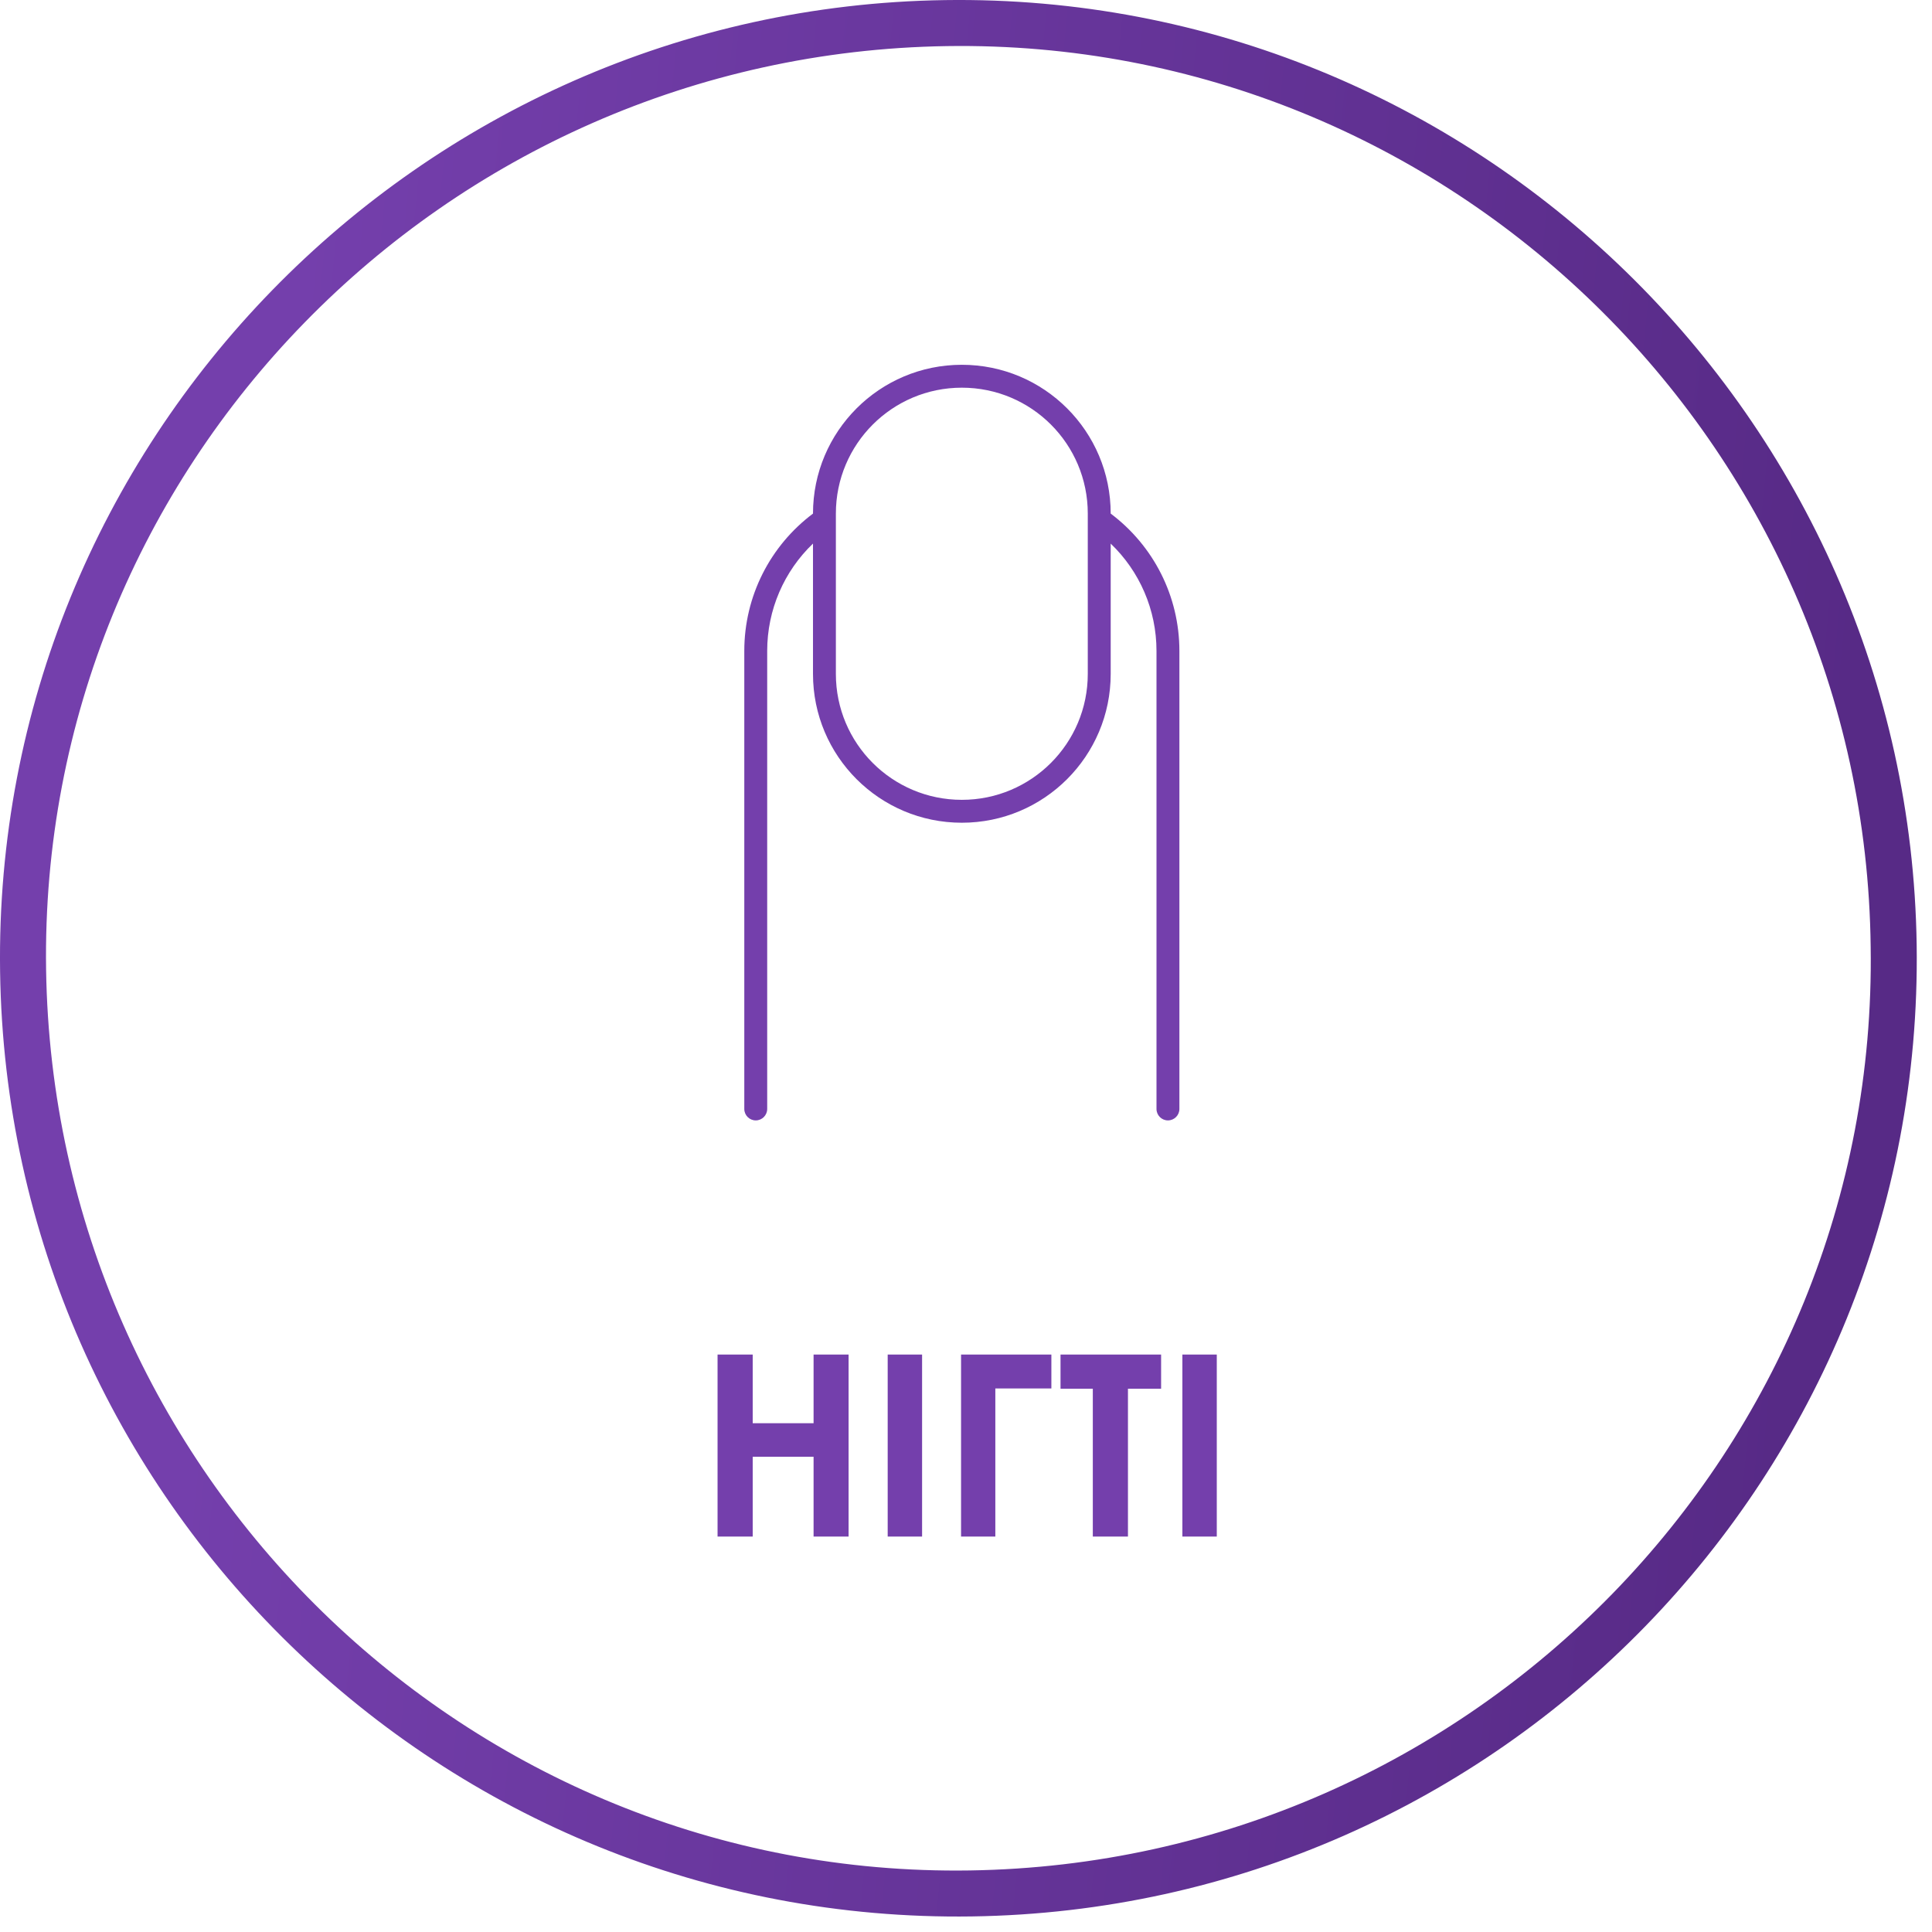 <svg xmlns="http://www.w3.org/2000/svg" width="122" height="122" viewBox="0 0 122 122" fill="none"><path fill-rule="evenodd" clip-rule="evenodd" d="M70.137 32.432C72.842 34.463 74.475 37.648 74.475 41.105V70.027C74.475 70.426 74.151 70.75 73.752 70.75C73.353 70.75 73.029 70.426 73.029 70.027V41.105C73.029 38.499 71.959 36.072 70.137 34.327V42.557C70.137 47.746 65.929 51.953 60.738 51.953C55.544 51.953 51.338 47.75 51.338 42.557V34.325C49.516 36.071 48.446 38.498 48.446 41.105V70.027C48.446 70.426 48.122 70.75 47.723 70.75C47.324 70.75 47 70.426 47 70.027V41.105C47 37.646 48.633 34.462 51.338 32.432C51.338 27.242 55.546 23.035 60.737 23.035C65.931 23.035 70.137 27.239 70.137 32.432L70.137 32.432ZM52.783 32.431V42.556C52.783 46.95 56.342 50.507 60.737 50.507C65.13 50.507 68.69 46.947 68.69 42.556V32.431C68.69 28.037 65.132 24.481 60.737 24.481C56.344 24.481 52.783 28.04 52.783 32.431Z" fill="#743FAC"></path><path d="M59.672 0.006C26.39 0.49 -0.478 27.96 0.006 61.359C0.49 94.758 27.963 121.501 61.366 121.017C94.769 120.534 121.516 93.064 121.032 59.665C120.548 26.387 93.075 -0.478 59.672 0.006ZM61.245 118.113C29.537 118.598 3.395 93.064 2.911 61.238C2.427 29.533 27.964 3.395 59.793 2.911C91.502 2.427 117.764 27.96 118.127 59.786C118.611 91.491 93.075 117.629 61.245 118.113Z" fill="url(#paint0_linear_499_924)"></path><path d="M45.312 85.536H47.531V89.872H51.375V85.536H53.586V97.029H51.375V91.99H47.531V97.029H45.312V85.536ZM56.055 85.536H58.227V97.029H56.055V85.536ZM60.688 85.536H66.391V87.677H62.852V97.029H60.688V85.536ZM66.969 85.536H73.32V87.693H71.227V97.029H69.008V87.693H66.969V85.536ZM74.664 85.536H76.836V97.029H74.664V85.536Z" fill="#743FAC"></path><defs><linearGradient id="paint0_linear_499_924" x1="20.28" y1="1.53721e-05" x2="120.698" y2="9.841" gradientUnits="userSpaceOnUse"><stop stop-color="#743FAC"></stop><stop offset="1" stop-color="#572A86"></stop></linearGradient></defs></svg>